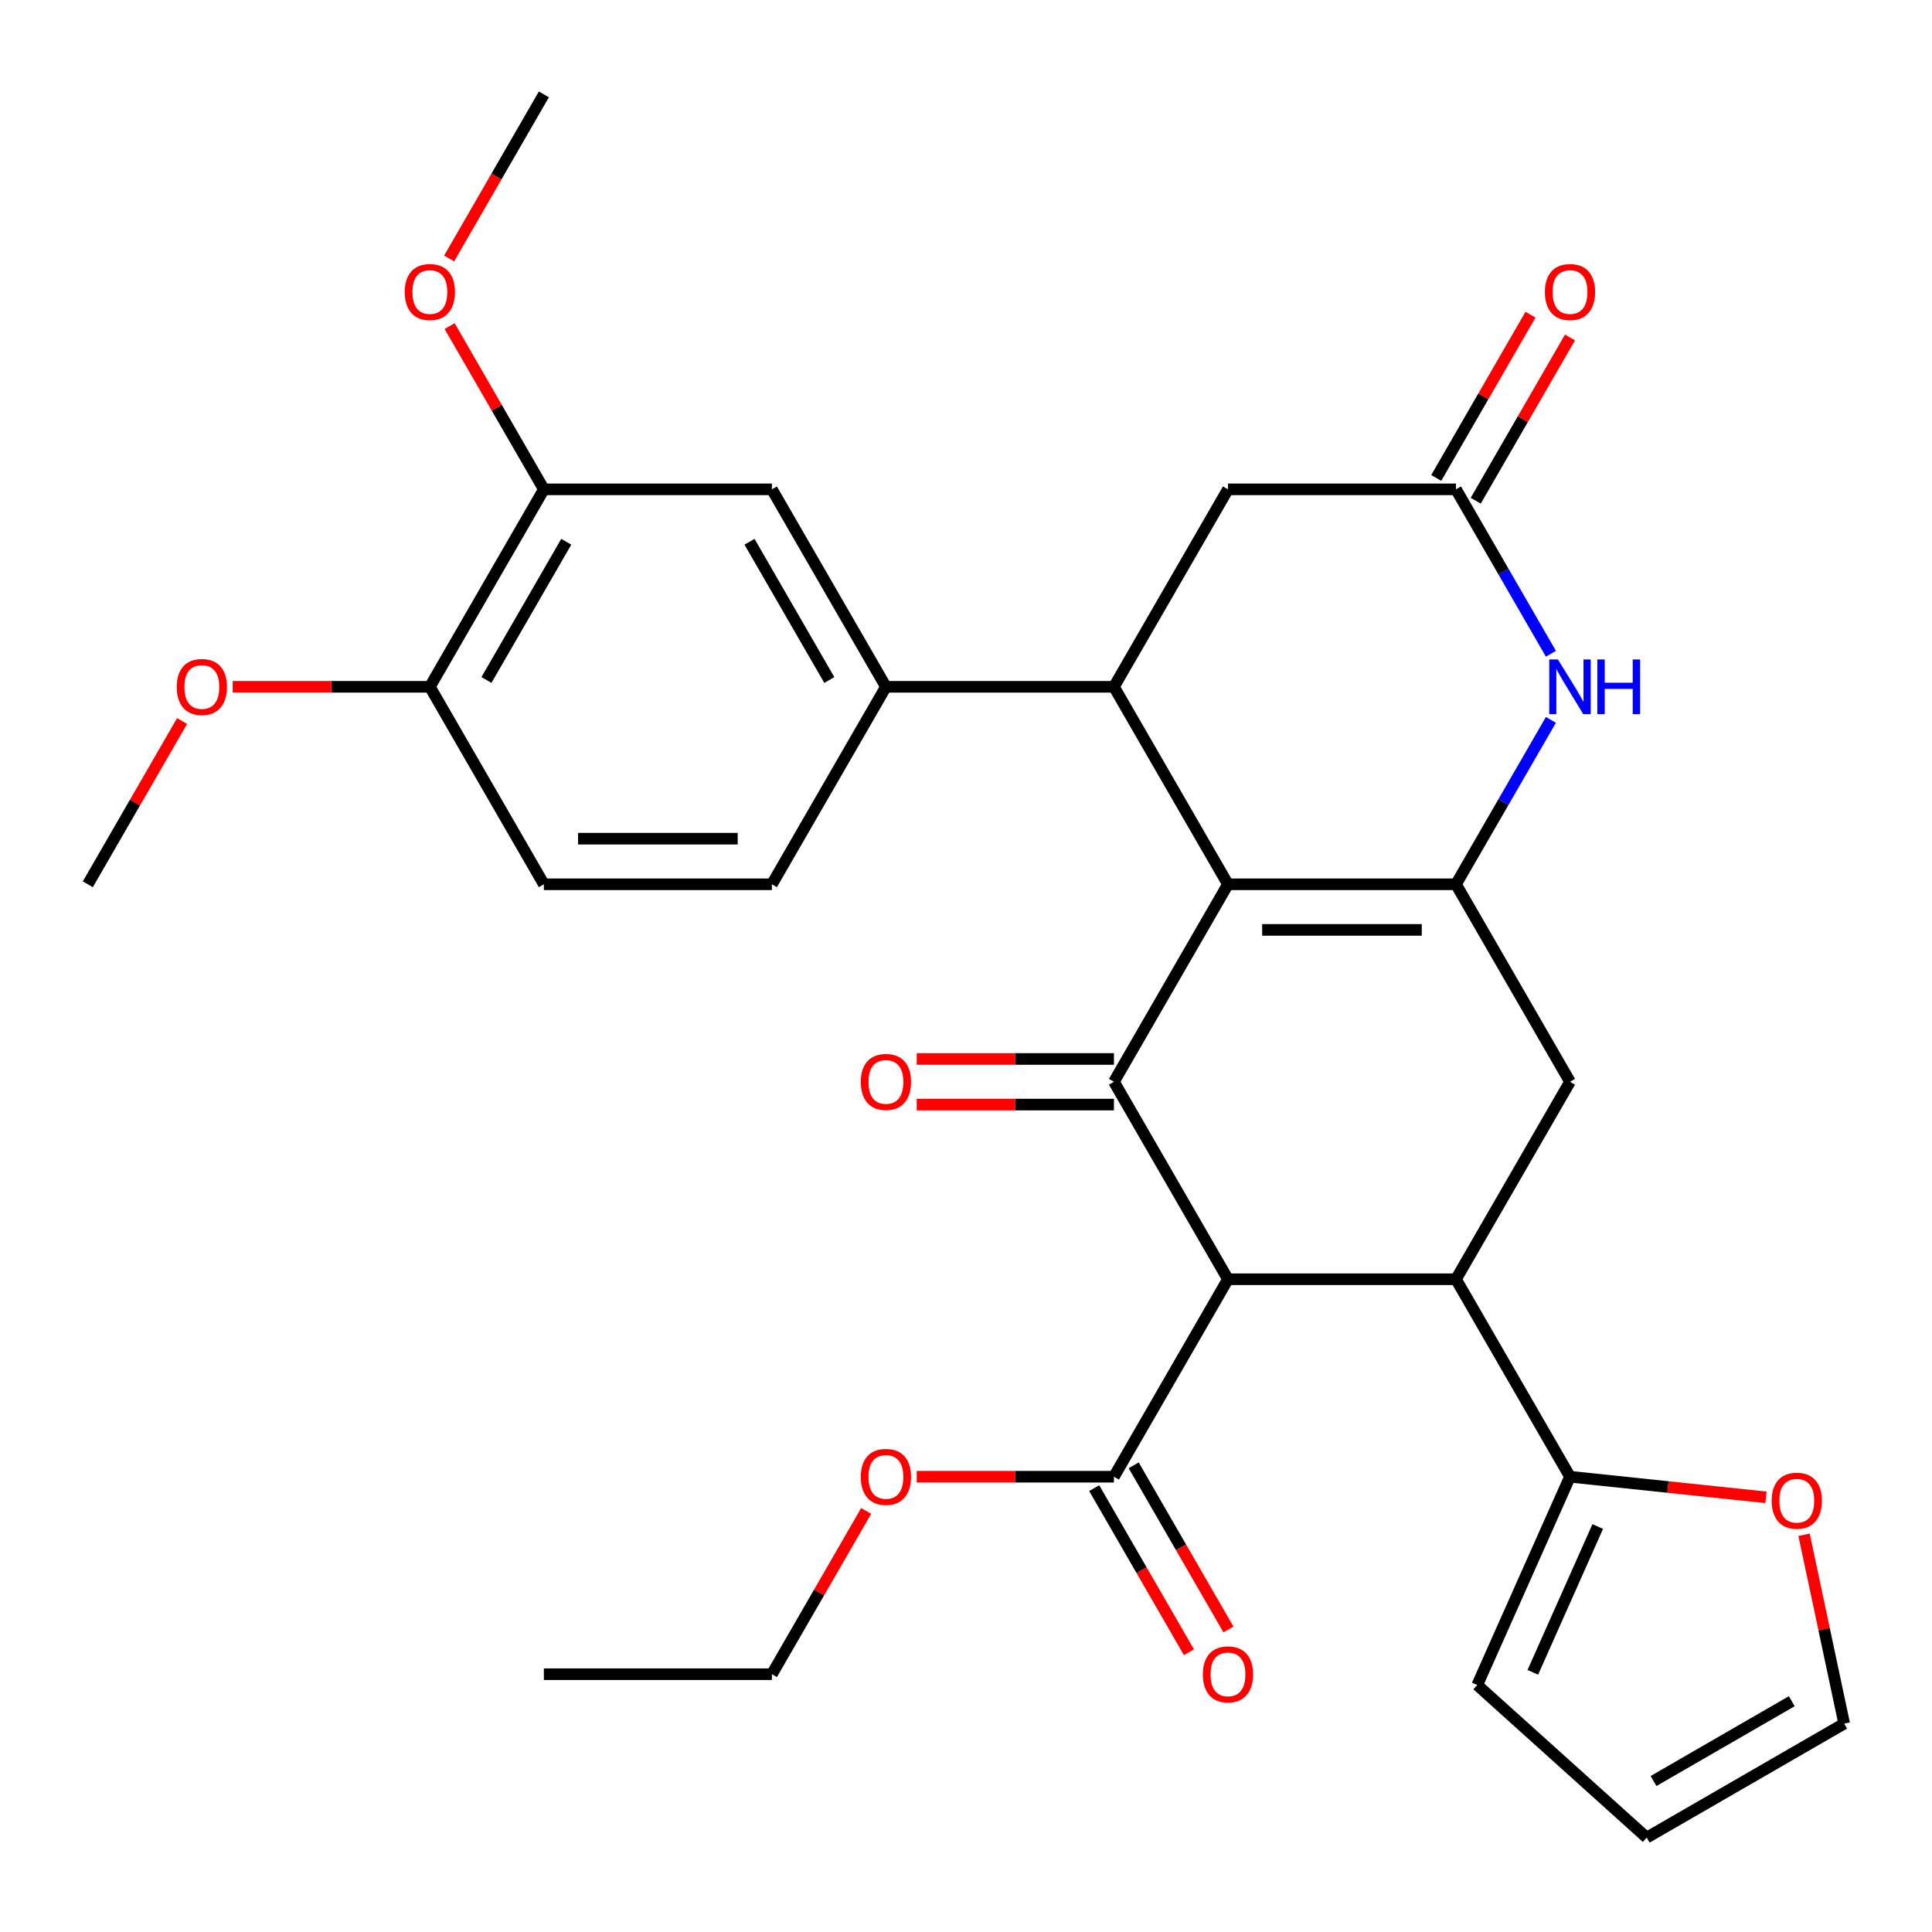 <?xml version='1.0' encoding='iso-8859-1'?>
<svg version='1.1' baseProfile='full'
              xmlns='http://www.w3.org/2000/svg'
                      xmlns:rdkit='http://www.rdkit.org/xml'
                      xmlns:xlink='http://www.w3.org/1999/xlink'
                  xml:space='preserve'
width='1000px' height='1000px' viewBox='0 0 1000 1000'>
<!-- END OF HEADER -->
<rect style='opacity:1.0;fill:#FFFFFF;stroke:none' width='1000' height='1000' x='0' y='0'> </rect>
<path class='bond-0' d='M 635.587,457.708 L 576.574,559.922' style='fill:none;fill-rule:evenodd;stroke:#000000;stroke-width:6px;stroke-linecap:butt;stroke-linejoin:miter;stroke-opacity:1' />
<path class='bond-1' d='M 635.587,457.708 L 753.613,457.708' style='fill:none;fill-rule:evenodd;stroke:#000000;stroke-width:6px;stroke-linecap:butt;stroke-linejoin:miter;stroke-opacity:1' />
<path class='bond-1' d='M 653.291,481.313 L 735.909,481.313' style='fill:none;fill-rule:evenodd;stroke:#000000;stroke-width:6px;stroke-linecap:butt;stroke-linejoin:miter;stroke-opacity:1' />
<path class='bond-4' d='M 635.587,457.708 L 576.574,355.494' style='fill:none;fill-rule:evenodd;stroke:#000000;stroke-width:6px;stroke-linecap:butt;stroke-linejoin:miter;stroke-opacity:1' />
<path class='bond-2' d='M 576.574,559.922 L 635.587,662.136' style='fill:none;fill-rule:evenodd;stroke:#000000;stroke-width:6px;stroke-linecap:butt;stroke-linejoin:miter;stroke-opacity:1' />
<path class='bond-15' d='M 576.574,548.119 L 525.536,548.119' style='fill:none;fill-rule:evenodd;stroke:#000000;stroke-width:6px;stroke-linecap:butt;stroke-linejoin:miter;stroke-opacity:1' />
<path class='bond-15' d='M 525.536,548.119 L 474.498,548.119' style='fill:none;fill-rule:evenodd;stroke:#FF0000;stroke-width:6px;stroke-linecap:butt;stroke-linejoin:miter;stroke-opacity:1' />
<path class='bond-15' d='M 576.574,571.725 L 525.536,571.725' style='fill:none;fill-rule:evenodd;stroke:#000000;stroke-width:6px;stroke-linecap:butt;stroke-linejoin:miter;stroke-opacity:1' />
<path class='bond-15' d='M 525.536,571.725 L 474.498,571.725' style='fill:none;fill-rule:evenodd;stroke:#FF0000;stroke-width:6px;stroke-linecap:butt;stroke-linejoin:miter;stroke-opacity:1' />
<path class='bond-5' d='M 753.613,457.708 L 778.18,415.157' style='fill:none;fill-rule:evenodd;stroke:#000000;stroke-width:6px;stroke-linecap:butt;stroke-linejoin:miter;stroke-opacity:1' />
<path class='bond-5' d='M 778.18,415.157 L 802.748,372.605' style='fill:none;fill-rule:evenodd;stroke:#0000FF;stroke-width:6px;stroke-linecap:butt;stroke-linejoin:miter;stroke-opacity:1' />
<path class='bond-6' d='M 753.613,457.708 L 812.626,559.922' style='fill:none;fill-rule:evenodd;stroke:#000000;stroke-width:6px;stroke-linecap:butt;stroke-linejoin:miter;stroke-opacity:1' />
<path class='bond-10' d='M 635.587,662.136 L 576.574,764.35' style='fill:none;fill-rule:evenodd;stroke:#000000;stroke-width:6px;stroke-linecap:butt;stroke-linejoin:miter;stroke-opacity:1' />
<path class='bond-32' d='M 635.587,662.136 L 753.613,662.136' style='fill:none;fill-rule:evenodd;stroke:#000000;stroke-width:6px;stroke-linecap:butt;stroke-linejoin:miter;stroke-opacity:1' />
<path class='bond-3' d='M 753.613,662.136 L 812.626,559.922' style='fill:none;fill-rule:evenodd;stroke:#000000;stroke-width:6px;stroke-linecap:butt;stroke-linejoin:miter;stroke-opacity:1' />
<path class='bond-9' d='M 753.613,662.136 L 812.626,764.35' style='fill:none;fill-rule:evenodd;stroke:#000000;stroke-width:6px;stroke-linecap:butt;stroke-linejoin:miter;stroke-opacity:1' />
<path class='bond-8' d='M 576.574,355.494 L 458.547,355.494' style='fill:none;fill-rule:evenodd;stroke:#000000;stroke-width:6px;stroke-linecap:butt;stroke-linejoin:miter;stroke-opacity:1' />
<path class='bond-11' d='M 576.574,355.494 L 635.587,253.28' style='fill:none;fill-rule:evenodd;stroke:#000000;stroke-width:6px;stroke-linecap:butt;stroke-linejoin:miter;stroke-opacity:1' />
<path class='bond-7' d='M 802.748,338.384 L 778.18,295.832' style='fill:none;fill-rule:evenodd;stroke:#0000FF;stroke-width:6px;stroke-linecap:butt;stroke-linejoin:miter;stroke-opacity:1' />
<path class='bond-7' d='M 778.18,295.832 L 753.613,253.28' style='fill:none;fill-rule:evenodd;stroke:#000000;stroke-width:6px;stroke-linecap:butt;stroke-linejoin:miter;stroke-opacity:1' />
<path class='bond-18' d='M 763.835,259.182 L 788.229,216.93' style='fill:none;fill-rule:evenodd;stroke:#000000;stroke-width:6px;stroke-linecap:butt;stroke-linejoin:miter;stroke-opacity:1' />
<path class='bond-18' d='M 788.229,216.93 L 812.623,174.678' style='fill:none;fill-rule:evenodd;stroke:#FF0000;stroke-width:6px;stroke-linecap:butt;stroke-linejoin:miter;stroke-opacity:1' />
<path class='bond-18' d='M 743.392,247.379 L 767.786,205.127' style='fill:none;fill-rule:evenodd;stroke:#000000;stroke-width:6px;stroke-linecap:butt;stroke-linejoin:miter;stroke-opacity:1' />
<path class='bond-18' d='M 767.786,205.127 L 792.18,162.876' style='fill:none;fill-rule:evenodd;stroke:#FF0000;stroke-width:6px;stroke-linecap:butt;stroke-linejoin:miter;stroke-opacity:1' />
<path class='bond-31' d='M 753.613,253.28 L 635.587,253.28' style='fill:none;fill-rule:evenodd;stroke:#000000;stroke-width:6px;stroke-linecap:butt;stroke-linejoin:miter;stroke-opacity:1' />
<path class='bond-12' d='M 458.547,355.494 L 399.534,253.28' style='fill:none;fill-rule:evenodd;stroke:#000000;stroke-width:6px;stroke-linecap:butt;stroke-linejoin:miter;stroke-opacity:1' />
<path class='bond-12' d='M 429.252,351.965 L 387.943,280.415' style='fill:none;fill-rule:evenodd;stroke:#000000;stroke-width:6px;stroke-linecap:butt;stroke-linejoin:miter;stroke-opacity:1' />
<path class='bond-19' d='M 458.547,355.494 L 399.534,457.708' style='fill:none;fill-rule:evenodd;stroke:#000000;stroke-width:6px;stroke-linecap:butt;stroke-linejoin:miter;stroke-opacity:1' />
<path class='bond-14' d='M 812.626,764.35 L 863.341,769.68' style='fill:none;fill-rule:evenodd;stroke:#000000;stroke-width:6px;stroke-linecap:butt;stroke-linejoin:miter;stroke-opacity:1' />
<path class='bond-14' d='M 863.341,769.68 L 914.056,775.01' style='fill:none;fill-rule:evenodd;stroke:#FF0000;stroke-width:6px;stroke-linecap:butt;stroke-linejoin:miter;stroke-opacity:1' />
<path class='bond-16' d='M 812.626,764.35 L 764.621,872.172' style='fill:none;fill-rule:evenodd;stroke:#000000;stroke-width:6px;stroke-linecap:butt;stroke-linejoin:miter;stroke-opacity:1' />
<path class='bond-16' d='M 826.99,790.124 L 793.386,865.6' style='fill:none;fill-rule:evenodd;stroke:#000000;stroke-width:6px;stroke-linecap:butt;stroke-linejoin:miter;stroke-opacity:1' />
<path class='bond-20' d='M 566.352,770.251 L 590.873,812.723' style='fill:none;fill-rule:evenodd;stroke:#000000;stroke-width:6px;stroke-linecap:butt;stroke-linejoin:miter;stroke-opacity:1' />
<path class='bond-20' d='M 590.873,812.723 L 615.394,855.194' style='fill:none;fill-rule:evenodd;stroke:#FF0000;stroke-width:6px;stroke-linecap:butt;stroke-linejoin:miter;stroke-opacity:1' />
<path class='bond-20' d='M 586.795,758.449 L 611.316,800.92' style='fill:none;fill-rule:evenodd;stroke:#000000;stroke-width:6px;stroke-linecap:butt;stroke-linejoin:miter;stroke-opacity:1' />
<path class='bond-20' d='M 611.316,800.92 L 635.837,843.392' style='fill:none;fill-rule:evenodd;stroke:#FF0000;stroke-width:6px;stroke-linecap:butt;stroke-linejoin:miter;stroke-opacity:1' />
<path class='bond-24' d='M 576.574,764.35 L 525.536,764.35' style='fill:none;fill-rule:evenodd;stroke:#000000;stroke-width:6px;stroke-linecap:butt;stroke-linejoin:miter;stroke-opacity:1' />
<path class='bond-24' d='M 525.536,764.35 L 474.498,764.35' style='fill:none;fill-rule:evenodd;stroke:#FF0000;stroke-width:6px;stroke-linecap:butt;stroke-linejoin:miter;stroke-opacity:1' />
<path class='bond-13' d='M 399.534,253.28 L 281.507,253.28' style='fill:none;fill-rule:evenodd;stroke:#000000;stroke-width:6px;stroke-linecap:butt;stroke-linejoin:miter;stroke-opacity:1' />
<path class='bond-25' d='M 281.507,253.28 L 257.113,211.029' style='fill:none;fill-rule:evenodd;stroke:#000000;stroke-width:6px;stroke-linecap:butt;stroke-linejoin:miter;stroke-opacity:1' />
<path class='bond-25' d='M 257.113,211.029 L 232.719,168.777' style='fill:none;fill-rule:evenodd;stroke:#FF0000;stroke-width:6px;stroke-linecap:butt;stroke-linejoin:miter;stroke-opacity:1' />
<path class='bond-33' d='M 281.507,253.28 L 222.494,355.494' style='fill:none;fill-rule:evenodd;stroke:#000000;stroke-width:6px;stroke-linecap:butt;stroke-linejoin:miter;stroke-opacity:1' />
<path class='bond-33' d='M 293.098,280.415 L 251.789,351.965' style='fill:none;fill-rule:evenodd;stroke:#000000;stroke-width:6px;stroke-linecap:butt;stroke-linejoin:miter;stroke-opacity:1' />
<path class='bond-21' d='M 933.771,794.398 L 944.158,843.266' style='fill:none;fill-rule:evenodd;stroke:#FF0000;stroke-width:6px;stroke-linecap:butt;stroke-linejoin:miter;stroke-opacity:1' />
<path class='bond-21' d='M 944.158,843.266 L 954.545,892.134' style='fill:none;fill-rule:evenodd;stroke:#000000;stroke-width:6px;stroke-linecap:butt;stroke-linejoin:miter;stroke-opacity:1' />
<path class='bond-22' d='M 764.621,872.172 L 852.332,951.147' style='fill:none;fill-rule:evenodd;stroke:#000000;stroke-width:6px;stroke-linecap:butt;stroke-linejoin:miter;stroke-opacity:1' />
<path class='bond-17' d='M 222.494,355.494 L 281.507,457.708' style='fill:none;fill-rule:evenodd;stroke:#000000;stroke-width:6px;stroke-linecap:butt;stroke-linejoin:miter;stroke-opacity:1' />
<path class='bond-26' d='M 222.494,355.494 L 171.456,355.494' style='fill:none;fill-rule:evenodd;stroke:#000000;stroke-width:6px;stroke-linecap:butt;stroke-linejoin:miter;stroke-opacity:1' />
<path class='bond-26' d='M 171.456,355.494 L 120.418,355.494' style='fill:none;fill-rule:evenodd;stroke:#FF0000;stroke-width:6px;stroke-linecap:butt;stroke-linejoin:miter;stroke-opacity:1' />
<path class='bond-23' d='M 399.534,457.708 L 281.507,457.708' style='fill:none;fill-rule:evenodd;stroke:#000000;stroke-width:6px;stroke-linecap:butt;stroke-linejoin:miter;stroke-opacity:1' />
<path class='bond-23' d='M 381.83,434.103 L 299.211,434.103' style='fill:none;fill-rule:evenodd;stroke:#000000;stroke-width:6px;stroke-linecap:butt;stroke-linejoin:miter;stroke-opacity:1' />
<path class='bond-34' d='M 954.545,892.134 L 852.332,951.147' style='fill:none;fill-rule:evenodd;stroke:#000000;stroke-width:6px;stroke-linecap:butt;stroke-linejoin:miter;stroke-opacity:1' />
<path class='bond-34' d='M 927.411,880.543 L 855.861,921.853' style='fill:none;fill-rule:evenodd;stroke:#000000;stroke-width:6px;stroke-linecap:butt;stroke-linejoin:miter;stroke-opacity:1' />
<path class='bond-27' d='M 448.322,782.061 L 423.928,824.312' style='fill:none;fill-rule:evenodd;stroke:#FF0000;stroke-width:6px;stroke-linecap:butt;stroke-linejoin:miter;stroke-opacity:1' />
<path class='bond-27' d='M 423.928,824.312 L 399.534,866.564' style='fill:none;fill-rule:evenodd;stroke:#000000;stroke-width:6px;stroke-linecap:butt;stroke-linejoin:miter;stroke-opacity:1' />
<path class='bond-28' d='M 232.465,133.796 L 256.986,91.324' style='fill:none;fill-rule:evenodd;stroke:#FF0000;stroke-width:6px;stroke-linecap:butt;stroke-linejoin:miter;stroke-opacity:1' />
<path class='bond-28' d='M 256.986,91.324 L 281.507,48.852' style='fill:none;fill-rule:evenodd;stroke:#000000;stroke-width:6px;stroke-linecap:butt;stroke-linejoin:miter;stroke-opacity:1' />
<path class='bond-29' d='M 94.243,373.205 L 69.849,415.457' style='fill:none;fill-rule:evenodd;stroke:#FF0000;stroke-width:6px;stroke-linecap:butt;stroke-linejoin:miter;stroke-opacity:1' />
<path class='bond-29' d='M 69.849,415.457 L 45.455,457.708' style='fill:none;fill-rule:evenodd;stroke:#000000;stroke-width:6px;stroke-linecap:butt;stroke-linejoin:miter;stroke-opacity:1' />
<path class='bond-30' d='M 399.534,866.564 L 281.507,866.564' style='fill:none;fill-rule:evenodd;stroke:#000000;stroke-width:6px;stroke-linecap:butt;stroke-linejoin:miter;stroke-opacity:1' />
<path  class='atom-6' d='M 806.366 341.334
L 815.646 356.334
Q 816.566 357.814, 818.046 360.494
Q 819.526 363.174, 819.606 363.334
L 819.606 341.334
L 823.366 341.334
L 823.366 369.654
L 819.486 369.654
L 809.526 353.254
Q 808.366 351.334, 807.126 349.134
Q 805.926 346.934, 805.566 346.254
L 805.566 369.654
L 801.886 369.654
L 801.886 341.334
L 806.366 341.334
' fill='#0000FF'/>
<path  class='atom-6' d='M 826.766 341.334
L 830.606 341.334
L 830.606 353.374
L 845.086 353.374
L 845.086 341.334
L 848.926 341.334
L 848.926 369.654
L 845.086 369.654
L 845.086 356.574
L 830.606 356.574
L 830.606 369.654
L 826.766 369.654
L 826.766 341.334
' fill='#0000FF'/>
<path  class='atom-15' d='M 917.006 776.767
Q 917.006 769.967, 920.366 766.167
Q 923.726 762.367, 930.006 762.367
Q 936.286 762.367, 939.646 766.167
Q 943.006 769.967, 943.006 776.767
Q 943.006 783.647, 939.606 787.567
Q 936.206 791.447, 930.006 791.447
Q 923.766 791.447, 920.366 787.567
Q 917.006 783.687, 917.006 776.767
M 930.006 788.247
Q 934.326 788.247, 936.646 785.367
Q 939.006 782.447, 939.006 776.767
Q 939.006 771.207, 936.646 768.407
Q 934.326 765.567, 930.006 765.567
Q 925.686 765.567, 923.326 768.367
Q 921.006 771.167, 921.006 776.767
Q 921.006 782.487, 923.326 785.367
Q 925.686 788.247, 930.006 788.247
' fill='#FF0000'/>
<path  class='atom-16' d='M 445.547 560.002
Q 445.547 553.202, 448.907 549.402
Q 452.267 545.602, 458.547 545.602
Q 464.827 545.602, 468.187 549.402
Q 471.547 553.202, 471.547 560.002
Q 471.547 566.882, 468.147 570.802
Q 464.747 574.682, 458.547 574.682
Q 452.307 574.682, 448.907 570.802
Q 445.547 566.922, 445.547 560.002
M 458.547 571.482
Q 462.867 571.482, 465.187 568.602
Q 467.547 565.682, 467.547 560.002
Q 467.547 554.442, 465.187 551.642
Q 462.867 548.802, 458.547 548.802
Q 454.227 548.802, 451.867 551.602
Q 449.547 554.402, 449.547 560.002
Q 449.547 565.722, 451.867 568.602
Q 454.227 571.482, 458.547 571.482
' fill='#FF0000'/>
<path  class='atom-19' d='M 799.626 151.146
Q 799.626 144.346, 802.986 140.546
Q 806.346 136.746, 812.626 136.746
Q 818.906 136.746, 822.266 140.546
Q 825.626 144.346, 825.626 151.146
Q 825.626 158.026, 822.226 161.946
Q 818.826 165.826, 812.626 165.826
Q 806.386 165.826, 802.986 161.946
Q 799.626 158.066, 799.626 151.146
M 812.626 162.626
Q 816.946 162.626, 819.266 159.746
Q 821.626 156.826, 821.626 151.146
Q 821.626 145.586, 819.266 142.786
Q 816.946 139.946, 812.626 139.946
Q 808.306 139.946, 805.946 142.746
Q 803.626 145.546, 803.626 151.146
Q 803.626 156.866, 805.946 159.746
Q 808.306 162.626, 812.626 162.626
' fill='#FF0000'/>
<path  class='atom-21' d='M 622.587 866.644
Q 622.587 859.844, 625.947 856.044
Q 629.307 852.244, 635.587 852.244
Q 641.867 852.244, 645.227 856.044
Q 648.587 859.844, 648.587 866.644
Q 648.587 873.524, 645.187 877.444
Q 641.787 881.324, 635.587 881.324
Q 629.347 881.324, 625.947 877.444
Q 622.587 873.564, 622.587 866.644
M 635.587 878.124
Q 639.907 878.124, 642.227 875.244
Q 644.587 872.324, 644.587 866.644
Q 644.587 861.084, 642.227 858.284
Q 639.907 855.444, 635.587 855.444
Q 631.267 855.444, 628.907 858.244
Q 626.587 861.044, 626.587 866.644
Q 626.587 872.364, 628.907 875.244
Q 631.267 878.124, 635.587 878.124
' fill='#FF0000'/>
<path  class='atom-25' d='M 445.547 764.43
Q 445.547 757.63, 448.907 753.83
Q 452.267 750.03, 458.547 750.03
Q 464.827 750.03, 468.187 753.83
Q 471.547 757.63, 471.547 764.43
Q 471.547 771.31, 468.147 775.23
Q 464.747 779.11, 458.547 779.11
Q 452.307 779.11, 448.907 775.23
Q 445.547 771.35, 445.547 764.43
M 458.547 775.91
Q 462.867 775.91, 465.187 773.03
Q 467.547 770.11, 467.547 764.43
Q 467.547 758.87, 465.187 756.07
Q 462.867 753.23, 458.547 753.23
Q 454.227 753.23, 451.867 756.03
Q 449.547 758.83, 449.547 764.43
Q 449.547 770.15, 451.867 773.03
Q 454.227 775.91, 458.547 775.91
' fill='#FF0000'/>
<path  class='atom-26' d='M 209.494 151.146
Q 209.494 144.346, 212.854 140.546
Q 216.214 136.746, 222.494 136.746
Q 228.774 136.746, 232.134 140.546
Q 235.494 144.346, 235.494 151.146
Q 235.494 158.026, 232.094 161.946
Q 228.694 165.826, 222.494 165.826
Q 216.254 165.826, 212.854 161.946
Q 209.494 158.066, 209.494 151.146
M 222.494 162.626
Q 226.814 162.626, 229.134 159.746
Q 231.494 156.826, 231.494 151.146
Q 231.494 145.586, 229.134 142.786
Q 226.814 139.946, 222.494 139.946
Q 218.174 139.946, 215.814 142.746
Q 213.494 145.546, 213.494 151.146
Q 213.494 156.866, 215.814 159.746
Q 218.174 162.626, 222.494 162.626
' fill='#FF0000'/>
<path  class='atom-27' d='M 91.468 355.574
Q 91.468 348.774, 94.828 344.974
Q 98.188 341.174, 104.468 341.174
Q 110.748 341.174, 114.108 344.974
Q 117.468 348.774, 117.468 355.574
Q 117.468 362.454, 114.068 366.374
Q 110.668 370.254, 104.468 370.254
Q 98.228 370.254, 94.828 366.374
Q 91.468 362.494, 91.468 355.574
M 104.468 367.054
Q 108.788 367.054, 111.108 364.174
Q 113.468 361.254, 113.468 355.574
Q 113.468 350.014, 111.108 347.214
Q 108.788 344.374, 104.468 344.374
Q 100.148 344.374, 97.788 347.174
Q 95.468 349.974, 95.468 355.574
Q 95.468 361.294, 97.788 364.174
Q 100.148 367.054, 104.468 367.054
' fill='#FF0000'/>
</svg>
